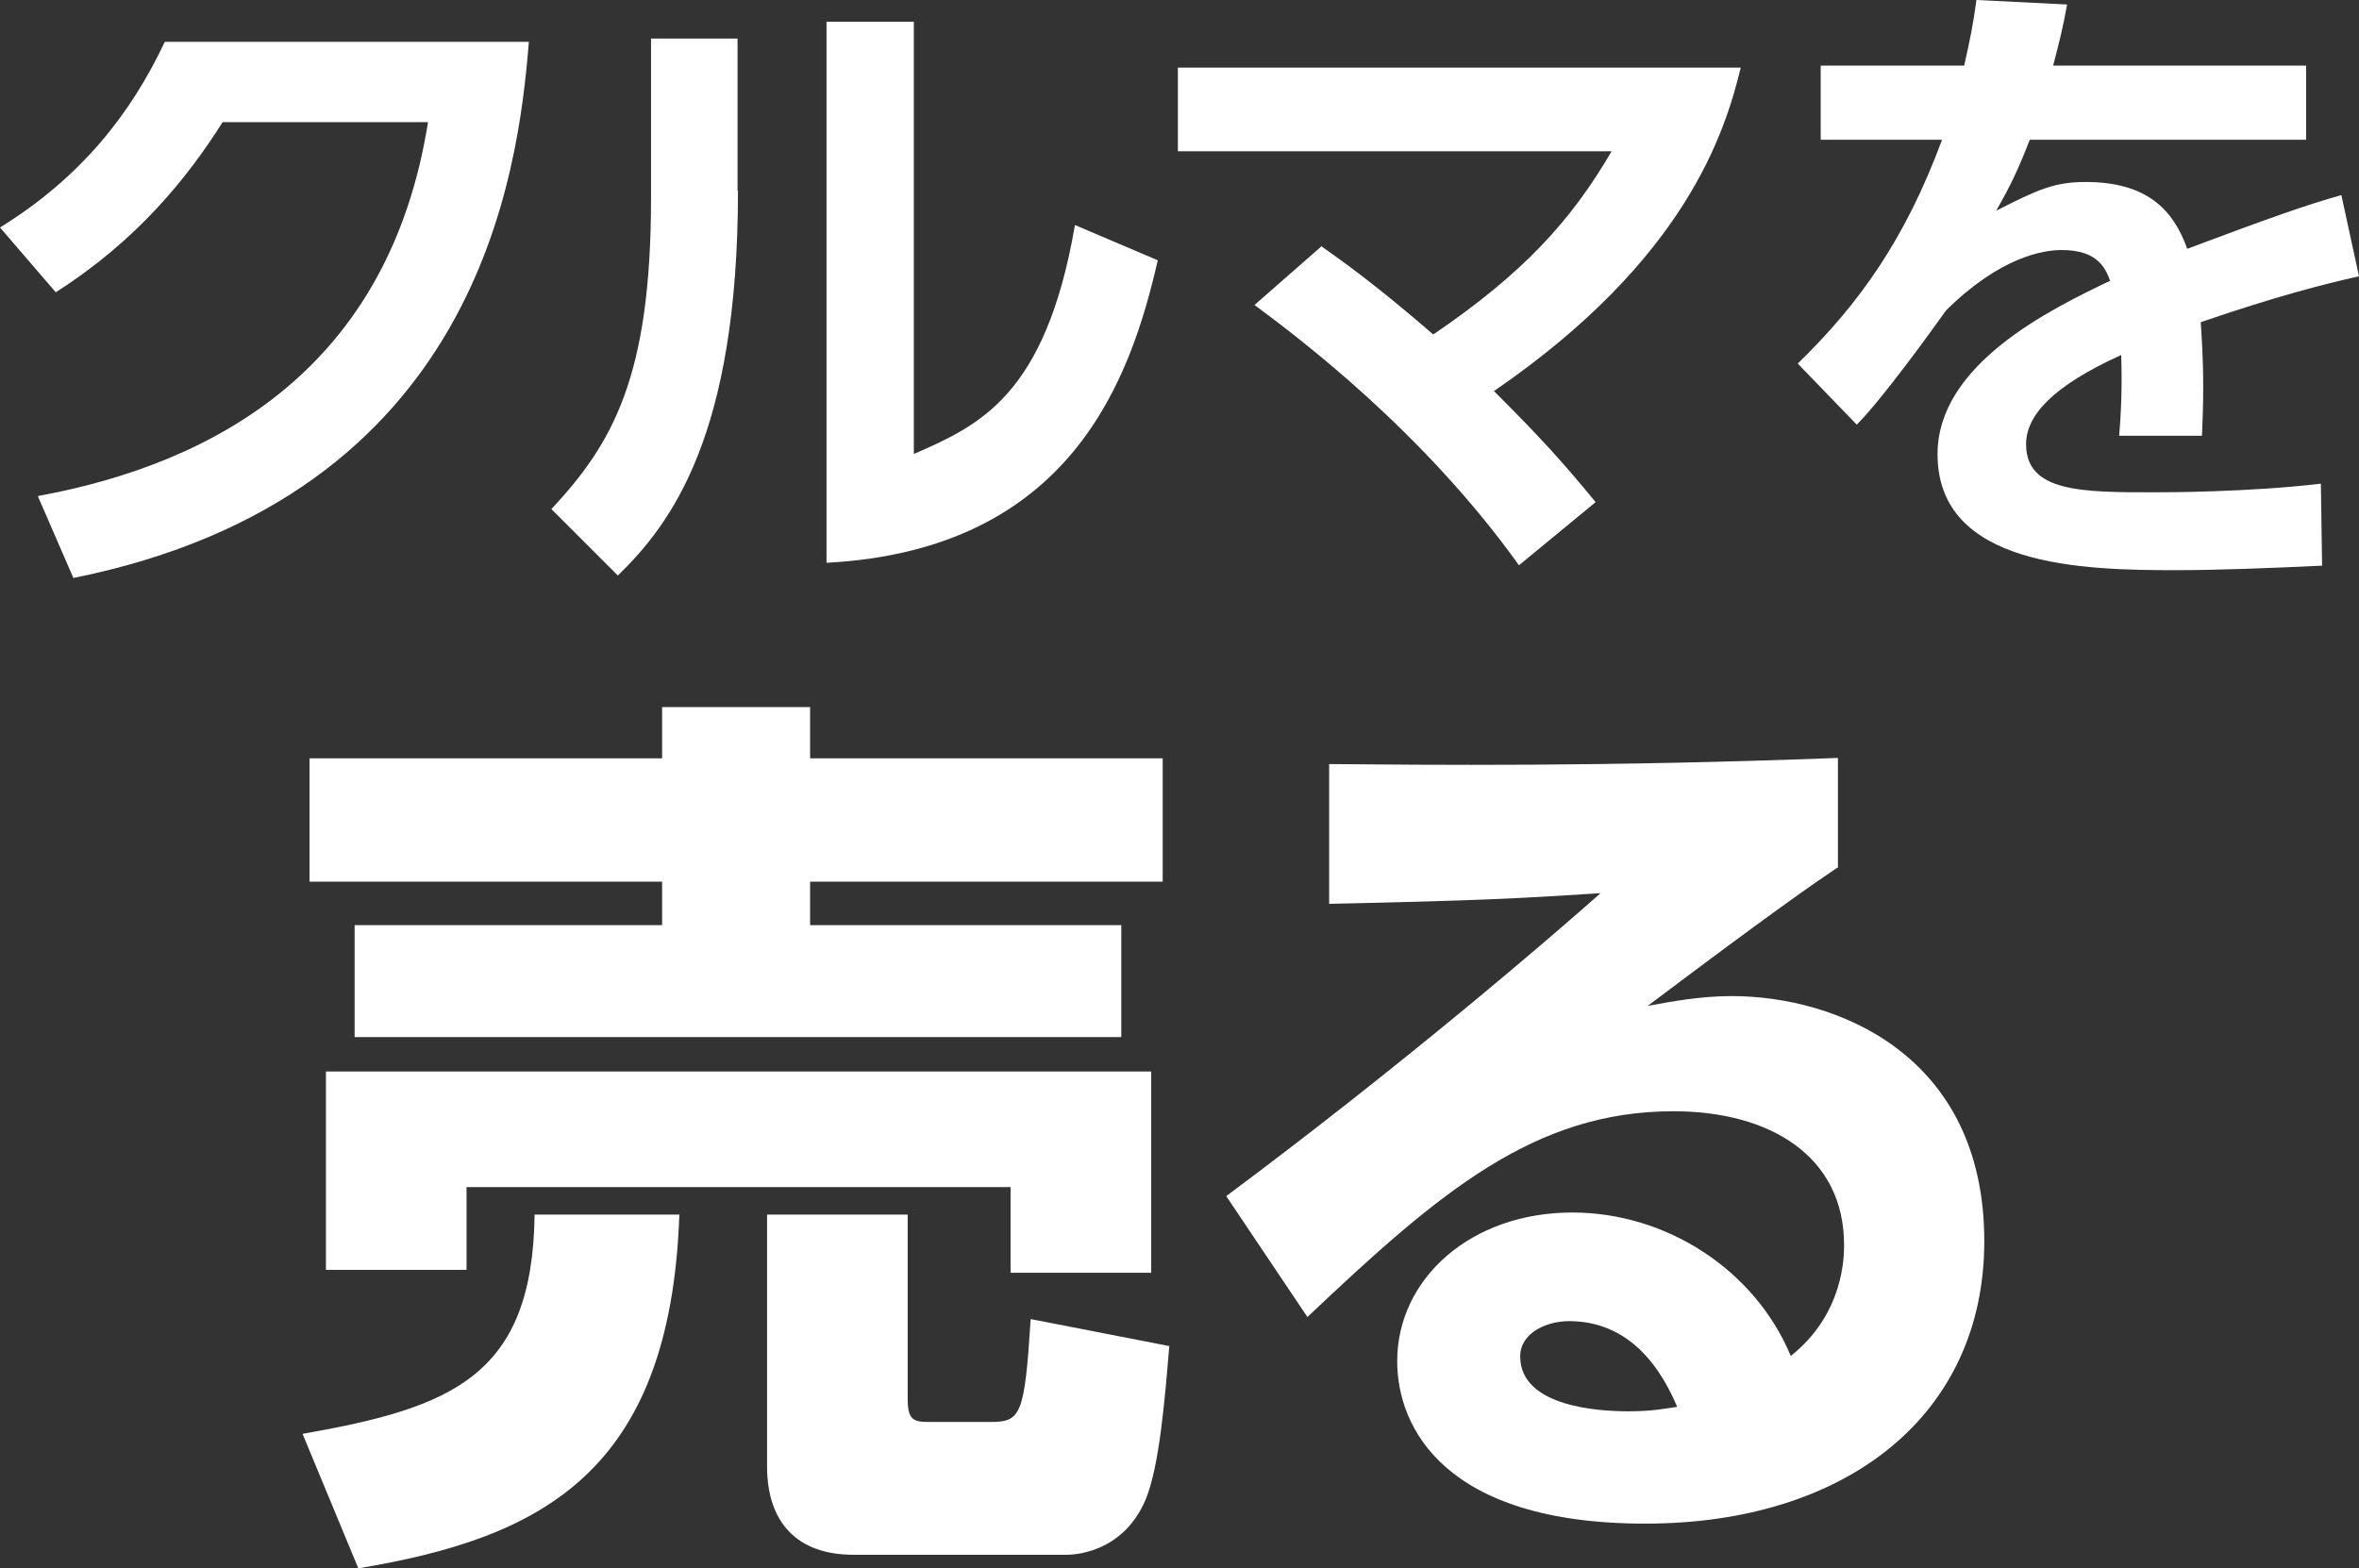 <?xml version="1.0" encoding="UTF-8"?><svg id="_レイヤー_2" xmlns="http://www.w3.org/2000/svg" viewBox="0 0 57.54 38.26"><rect x="0" y="0" width="57.54" height="38.26" fill="#333333" stroke="none"/><defs><style>.cls-1{fill:#fff;}</style></defs><g id="_ナビ"><path class="cls-1" d="M.93,12.1c4.35-.8,8.56-3.14,9.51-9.12h-5.01c-.86,1.36-2.08,2.88-4.07,4.15l-1.36-1.58c1.99-1.23,3.2-2.79,4.02-4.53h8.88c-.26,3.22-1.23,11.09-11.11,13.08l-.86-1.98Z"/><path class="cls-1" d="M18,4.66c0,5.95-1.63,8.12-2.93,9.38l-1.62-1.62c1.49-1.6,2.43-3.22,2.43-7.59V.94h2.11v3.71ZM22.28,11.08c1.6-.7,3.22-1.41,3.94-5.59l2.02.86c-.66,2.88-2.1,7.06-8.08,7.38V.53h2.13v10.55Z"/><path class="cls-1" d="M32.22,6c.54.38,1.39.99,2.74,2.16,2.19-1.49,3.36-2.77,4.35-4.47h-10.58V1.65h13.73c-.38,1.55-1.31,4.66-6.02,7.89,1.12,1.12,1.66,1.71,2.48,2.71l-1.87,1.54c-2.34-3.27-5.36-5.54-6.45-6.35l1.62-1.42Z"/><path class="cls-1" d="M56.25,1.6v1.81h-6.74c-.29.74-.46,1.1-.82,1.73,1.01-.51,1.41-.7,2.18-.7,1.46,0,2.13.64,2.48,1.63,2-.75,2.9-1.07,3.76-1.31l.43,1.98c-.85.19-2.06.5-3.86,1.12.02.34.06.83.06,1.6,0,.53-.02.9-.03,1.17h-2.02c.08-.93.06-1.6.05-1.97-1.65.75-2.32,1.46-2.32,2.18,0,1.17,1.38,1.17,3.11,1.17.29,0,2.3,0,4.08-.21l.03,2c-1.26.06-2.54.11-3.57.11-2.26,0-5.81-.08-5.81-2.83,0-2.18,2.72-3.52,4.21-4.23-.11-.29-.29-.75-1.18-.75-.45,0-1.49.16-2.82,1.47-.34.48-1.57,2.18-2.18,2.79l-1.44-1.49c1.5-1.46,2.62-3.03,3.52-5.46h-2.96v-1.81h3.5c.14-.62.21-.96.3-1.6l2.21.11c-.11.61-.19.91-.34,1.49h6.15Z"/><path class="cls-1" d="M16.57,29.64c-.22,6.29-3.37,7.88-7.83,8.62l-1.36-3.28c3.65-.64,5.61-1.41,5.66-5.35h3.54ZM7.55,18.5h8.6v-1.25h3.61v1.25h8.6v3.01h-8.6v1.06h7.59v2.73H8.65v-2.73h7.5v-1.06H7.55v-3.01ZM7.95,26.14h20.13v4.91h-3.43v-2.09h-13.27v2.02h-3.43v-4.84ZM28.52,32.85c-.11,1.32-.24,2.9-.57,3.72-.57,1.36-1.83,1.36-1.94,1.36h-5.19c-1.36,0-2.11-.77-2.11-2.16v-6.14h3.43v4.49c0,.51.13.57.51.57h1.5c.75,0,.84-.15.99-2.51l3.39.66Z"/><path class="cls-1" d="M44.81,21.17c-.59.4-1.58,1.08-4.62,3.37.59-.11,1.3-.24,2.05-.24,2.53,0,6.16,1.41,6.16,5.98,0,4.25-3.37,6.89-8.27,6.89s-6.05-2.35-6.05-3.96c0-2.02,1.8-3.63,4.27-3.63,2.29,0,4.45,1.39,5.33,3.5,1.3-1.03,1.3-2.44,1.3-2.71,0-2.16-1.8-3.26-4.16-3.26-3.39,0-5.7,1.96-8.93,5.02l-1.98-2.95c4.38-3.26,7.97-6.36,9.13-7.39-2.02.13-2.95.18-6.62.26v-3.41c2.42.02,6.64.07,12.41-.15v2.68ZM38.27,32.23c-.55,0-1.19.29-1.19.86,0,1.25,1.98,1.34,2.64,1.34.59,0,.92-.07,1.19-.11-.55-1.3-1.41-2.09-2.64-2.09Z"/></g></svg>